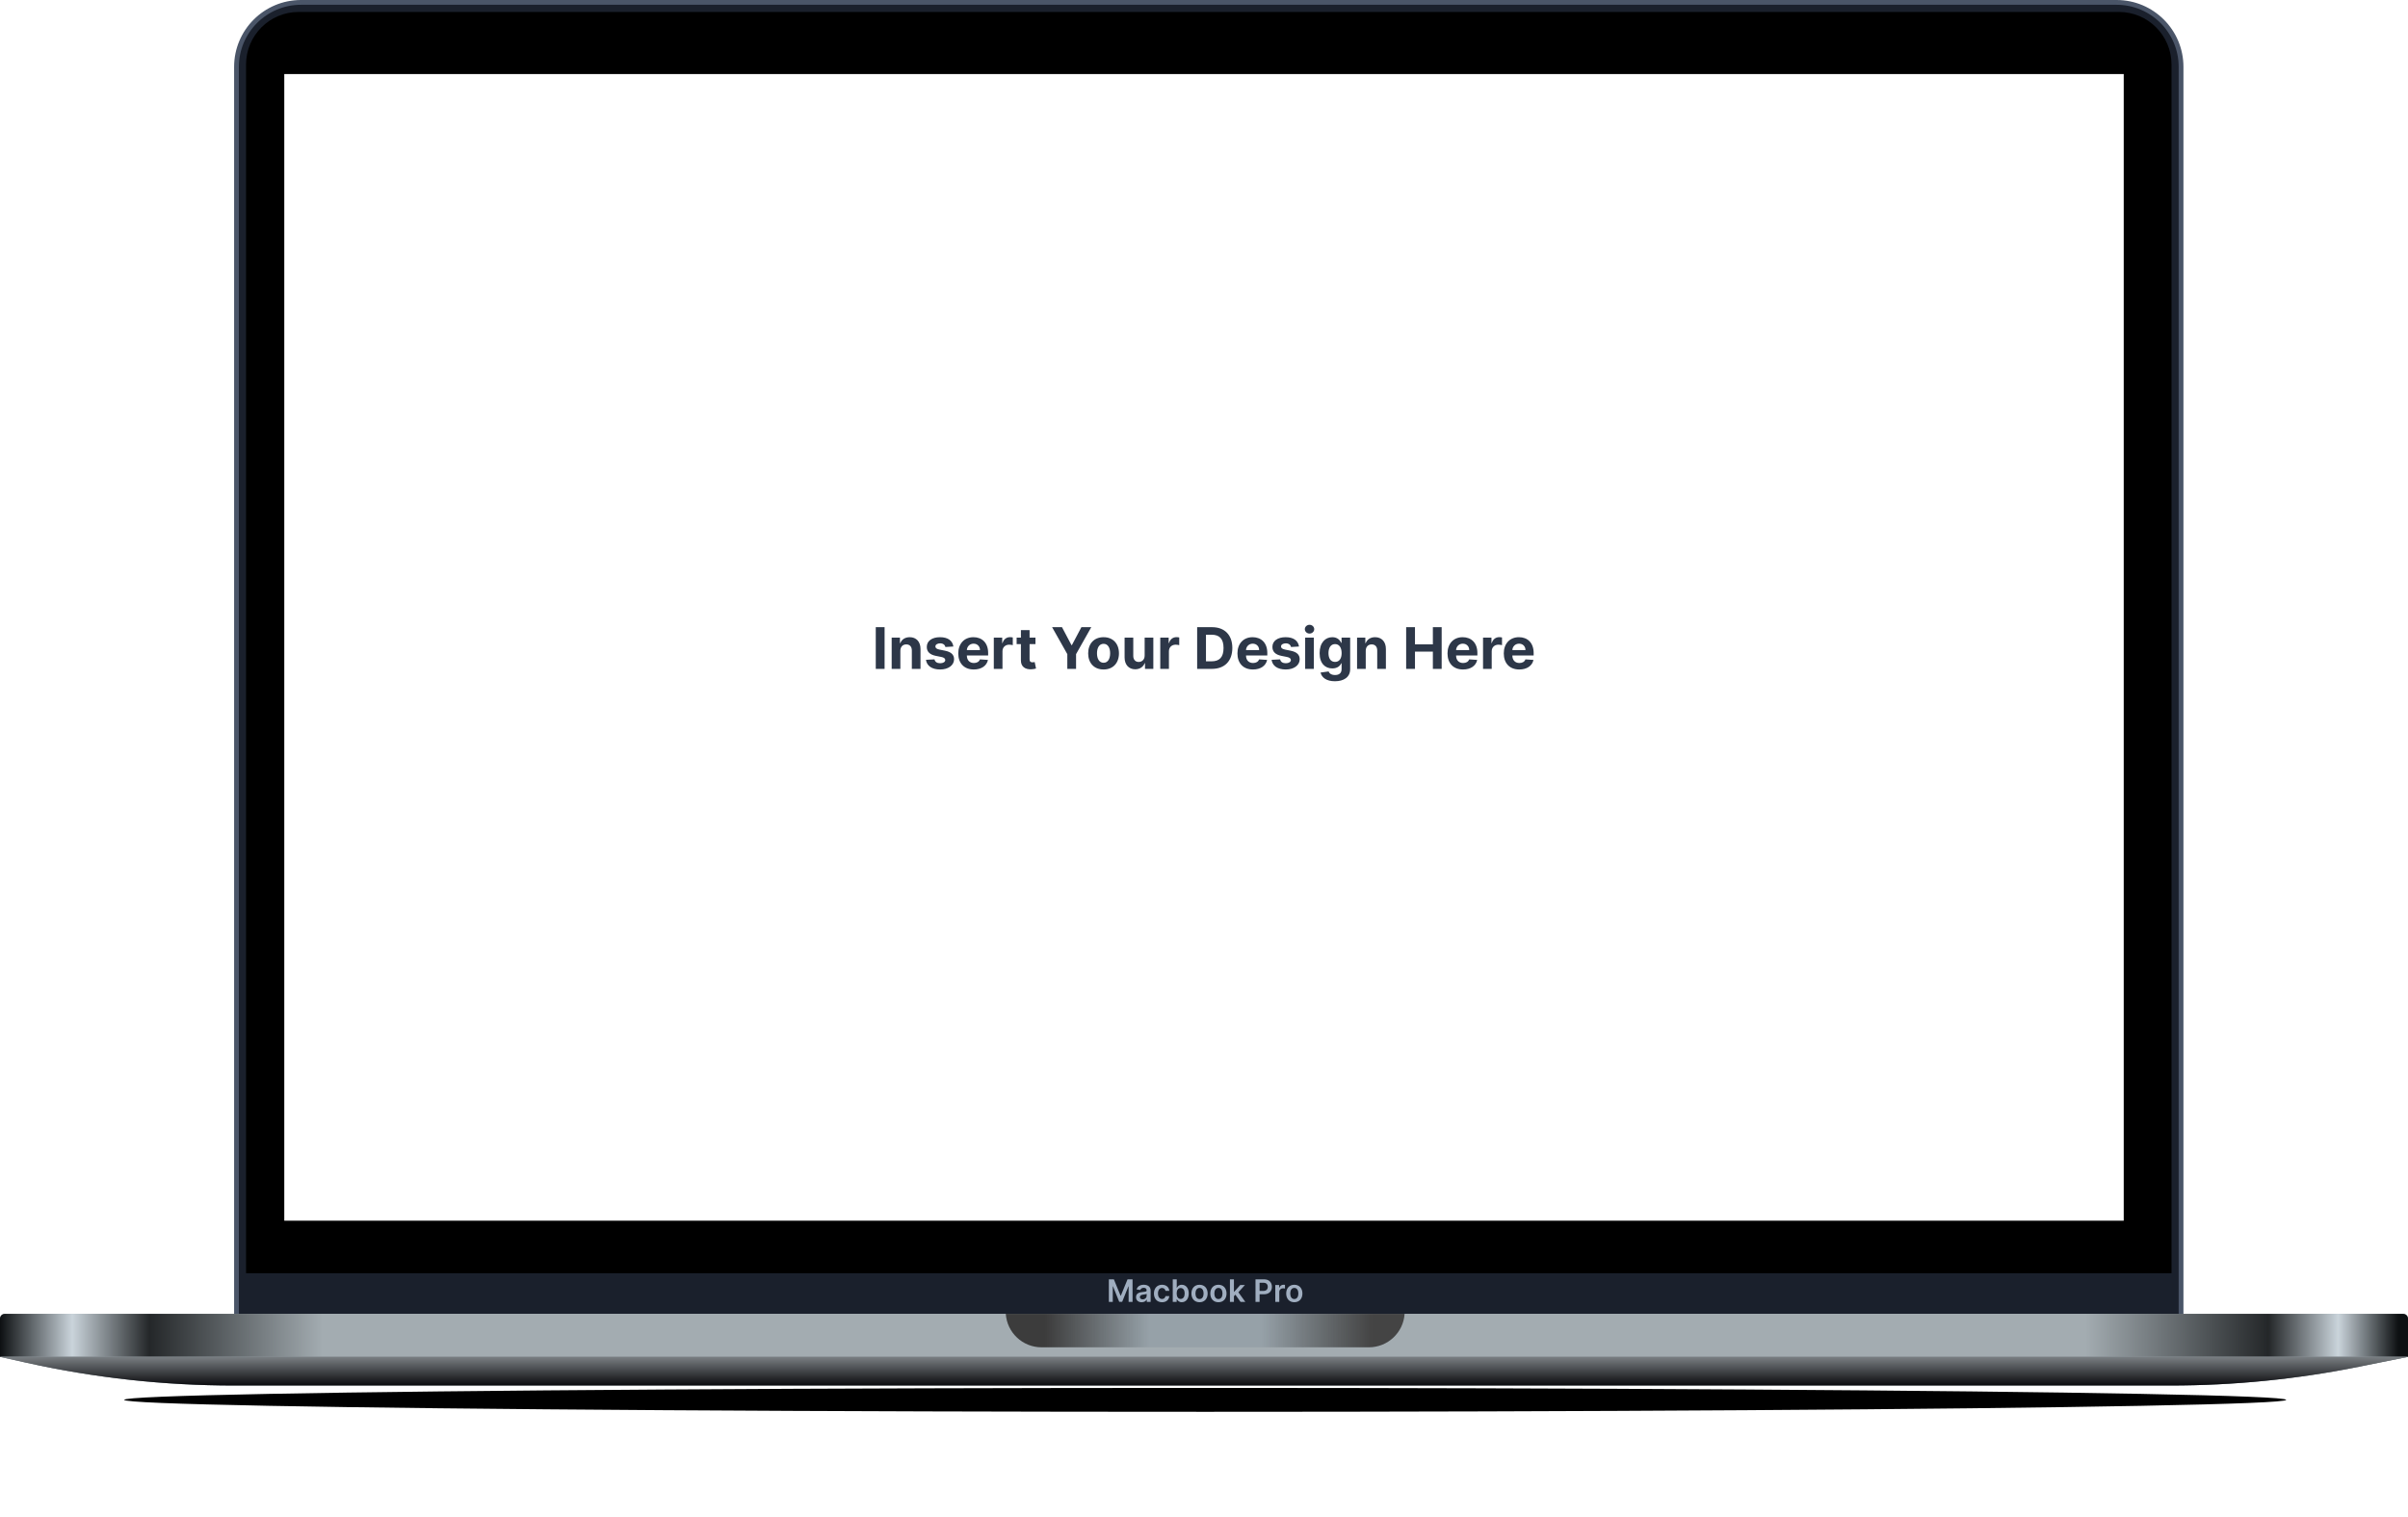 <?xml version="1.0" encoding="UTF-8"?> <svg xmlns="http://www.w3.org/2000/svg" width="1008" height="635" viewBox="0 0 1008 635" fill="none"><g filter="url(#filter0_f_6_5)"><ellipse cx="504.5" cy="586" rx="452.5" ry="5" fill="black"></ellipse></g><path d="M99 28C99 13.088 111.088 1 126 1H886C900.912 1 913 13.088 913 28V550C913 551.657 911.657 553 910 553H102C100.343 553 99 551.657 99 550V28Z" fill="#1A202C" stroke="#4A5568" stroke-width="2"></path><path d="M103 27C103 14.85 112.85 5 125 5H887C899.15 5 909 14.85 909 27V533H103V27Z" fill="black"></path><rect x="119" y="31" width="770" height="480" fill="white"></rect><path d="M370.293 262.545H366.603V280H370.293V262.545ZM376.892 272.432C376.901 270.744 377.906 269.756 379.372 269.756C380.83 269.756 381.707 270.71 381.699 272.312V280H385.33V271.665C385.33 268.614 383.54 266.739 380.812 266.739C378.869 266.739 377.463 267.693 376.875 269.219H376.722V266.909H373.261V280H376.892V272.432ZM399.083 270.642C398.759 268.23 396.816 266.739 393.509 266.739C390.16 266.739 387.952 268.29 387.961 270.812C387.952 272.773 389.188 274.043 391.745 274.554L394.012 275.006C395.154 275.236 395.674 275.653 395.691 276.31C395.674 277.085 394.83 277.639 393.56 277.639C392.265 277.639 391.404 277.085 391.183 276.02L387.612 276.207C387.952 278.713 390.083 280.256 393.552 280.256C396.944 280.256 399.373 278.526 399.381 275.943C399.373 274.051 398.137 272.918 395.597 272.398L393.228 271.92C392.009 271.656 391.558 271.239 391.566 270.608C391.558 269.824 392.444 269.312 393.569 269.312C394.83 269.312 395.58 270.003 395.759 270.847L399.083 270.642ZM407.634 280.256C410.872 280.256 413.054 278.679 413.565 276.25L410.207 276.028C409.841 277.026 408.903 277.545 407.693 277.545C405.878 277.545 404.727 276.344 404.727 274.392V274.384H413.642V273.386C413.642 268.938 410.949 266.739 407.489 266.739C403.636 266.739 401.139 269.474 401.139 273.514C401.139 277.665 403.602 280.256 407.634 280.256ZM404.727 272.134C404.804 270.642 405.938 269.449 407.548 269.449C409.125 269.449 410.216 270.574 410.224 272.134H404.727ZM416.011 280H419.642V272.594C419.642 270.983 420.818 269.875 422.42 269.875C422.923 269.875 423.614 269.96 423.955 270.071V266.849C423.631 266.773 423.179 266.722 422.812 266.722C421.347 266.722 420.145 267.574 419.668 269.193H419.531V266.909H416.011V280ZM433.451 266.909H430.988V263.773H427.357V266.909H425.567V269.636H427.357V276.455C427.34 279.02 429.087 280.29 431.721 280.179C432.658 280.145 433.323 279.957 433.69 279.838L433.119 277.136C432.94 277.17 432.556 277.256 432.215 277.256C431.491 277.256 430.988 276.983 430.988 275.977V269.636H433.451V266.909ZM440.416 262.545L446.783 273.83V280H450.447V273.83L456.814 262.545H452.68L448.7 270.062H448.53L444.55 262.545H440.416ZM461.957 280.256C465.929 280.256 468.401 277.537 468.401 273.506C468.401 269.449 465.929 266.739 461.957 266.739C457.986 266.739 455.514 269.449 455.514 273.506C455.514 277.537 457.986 280.256 461.957 280.256ZM461.974 277.443C460.142 277.443 459.205 275.764 459.205 273.48C459.205 271.196 460.142 269.509 461.974 269.509C463.773 269.509 464.71 271.196 464.71 273.48C464.71 275.764 463.773 277.443 461.974 277.443ZM479.156 274.426C479.165 276.182 477.963 277.102 476.659 277.102C475.287 277.102 474.401 276.139 474.392 274.597V266.909H470.761V275.244C470.77 278.304 472.56 280.17 475.193 280.17C477.162 280.17 478.577 279.156 479.165 277.622H479.301V280H482.787V266.909H479.156V274.426ZM485.691 280H489.322V272.594C489.322 270.983 490.498 269.875 492.1 269.875C492.603 269.875 493.293 269.96 493.634 270.071V266.849C493.31 266.773 492.859 266.722 492.492 266.722C491.026 266.722 489.825 267.574 489.347 269.193H489.211V266.909H485.691V280ZM507.322 280C512.64 280 515.862 276.71 515.862 271.256C515.862 265.818 512.64 262.545 507.373 262.545H501.134V280H507.322ZM504.825 276.838V265.707H507.177C510.45 265.707 512.18 267.378 512.18 271.256C512.18 275.151 510.45 276.838 507.168 276.838H504.825ZM524.493 280.256C527.732 280.256 529.913 278.679 530.425 276.25L527.067 276.028C526.7 277.026 525.763 277.545 524.553 277.545C522.737 277.545 521.587 276.344 521.587 274.392V274.384H530.501V273.386C530.501 268.938 527.808 266.739 524.348 266.739C520.496 266.739 517.999 269.474 517.999 273.514C517.999 277.665 520.462 280.256 524.493 280.256ZM521.587 272.134C521.663 270.642 522.797 269.449 524.408 269.449C525.984 269.449 527.075 270.574 527.084 272.134H521.587ZM543.763 270.642C543.439 268.23 541.496 266.739 538.189 266.739C534.839 266.739 532.632 268.29 532.641 270.812C532.632 272.773 533.868 274.043 536.425 274.554L538.692 275.006C539.834 275.236 540.354 275.653 540.371 276.31C540.354 277.085 539.51 277.639 538.24 277.639C536.945 277.639 536.084 277.085 535.862 276.02L532.291 276.207C532.632 278.713 534.763 280.256 538.232 280.256C541.624 280.256 544.053 278.526 544.061 275.943C544.053 274.051 542.817 272.918 540.277 272.398L537.908 271.92C536.689 271.656 536.237 271.239 536.246 270.608C536.237 269.824 537.124 269.312 538.249 269.312C539.51 269.312 540.26 270.003 540.439 270.847L543.763 270.642ZM546.347 280H549.978V266.909H546.347V280ZM548.171 265.222C549.254 265.222 550.14 264.395 550.14 263.381C550.14 262.375 549.254 261.548 548.171 261.548C547.097 261.548 546.211 262.375 546.211 263.381C546.211 264.395 547.097 265.222 548.171 265.222ZM558.784 285.182C562.526 285.182 565.185 283.477 565.185 280.128V266.909H561.58V269.108H561.443C560.957 268.043 559.892 266.739 557.702 266.739C554.83 266.739 552.401 268.972 552.401 273.429C552.401 277.784 554.761 279.812 557.71 279.812C559.798 279.812 560.966 278.764 561.443 277.682H561.597V280.077C561.597 281.875 560.446 282.574 558.869 282.574C557.267 282.574 556.457 281.875 556.159 281.082L552.801 281.534C553.236 283.597 555.256 285.182 558.784 285.182ZM558.861 277.085C557.08 277.085 556.108 275.67 556.108 273.412C556.108 271.188 557.062 269.628 558.861 269.628C560.625 269.628 561.614 271.119 561.614 273.412C561.614 275.722 560.608 277.085 558.861 277.085ZM571.705 272.432C571.713 270.744 572.719 269.756 574.185 269.756C575.642 269.756 576.52 270.71 576.511 272.312V280H580.142V271.665C580.142 268.614 578.352 266.739 575.625 266.739C573.682 266.739 572.276 267.693 571.688 269.219H571.534V266.909H568.074V280H571.705V272.432ZM588.626 280H592.317V272.79H599.808V280H603.49V262.545H599.808V269.747H592.317V262.545H588.626V280ZM612.43 280.256C615.669 280.256 617.851 278.679 618.362 276.25L615.004 276.028C614.638 277.026 613.7 277.545 612.49 277.545C610.675 277.545 609.524 276.344 609.524 274.392V274.384H618.439V273.386C618.439 268.938 615.746 266.739 612.286 266.739C608.433 266.739 605.936 269.474 605.936 273.514C605.936 277.665 608.399 280.256 612.43 280.256ZM609.524 272.134C609.601 270.642 610.734 269.449 612.345 269.449C613.922 269.449 615.013 270.574 615.021 272.134H609.524ZM620.808 280H624.439V272.594C624.439 270.983 625.615 269.875 627.217 269.875C627.72 269.875 628.411 269.96 628.751 270.071V266.849C628.428 266.773 627.976 266.722 627.609 266.722C626.143 266.722 624.942 267.574 624.464 269.193H624.328V266.909H620.808V280ZM635.985 280.256C639.224 280.256 641.406 278.679 641.917 276.25L638.559 276.028C638.192 277.026 637.255 277.545 636.045 277.545C634.229 277.545 633.079 276.344 633.079 274.392V274.384H641.994V273.386C641.994 268.938 639.3 266.739 635.84 266.739C631.988 266.739 629.491 269.474 629.491 273.514C629.491 277.665 631.954 280.256 635.985 280.256ZM633.079 272.134C633.156 270.642 634.289 269.449 635.9 269.449C637.477 269.449 638.567 270.574 638.576 272.134H633.079Z" fill="#2D3748"></path><path d="M464.173 535.545V545H465.816V538.491H465.904L468.517 544.972H469.745L472.358 538.505H472.445V545H474.089V535.545H471.993L469.186 542.396H469.075L466.269 535.545H464.173ZM477.921 545.143C479.033 545.143 479.698 544.621 480.003 544.026H480.058V545H481.665V540.254C481.665 538.38 480.137 537.817 478.784 537.817C477.293 537.817 476.148 538.482 475.779 539.774L477.339 539.996C477.505 539.511 477.976 539.096 478.793 539.096C479.569 539.096 479.993 539.493 479.993 540.19V540.217C479.993 540.697 479.49 540.721 478.239 540.854C476.863 541.002 475.548 541.413 475.548 543.01C475.548 544.404 476.568 545.143 477.921 545.143ZM478.355 543.915C477.657 543.915 477.159 543.597 477.159 542.983C477.159 542.341 477.718 542.073 478.465 541.967C478.904 541.907 479.781 541.796 479.998 541.621V542.456C479.998 543.246 479.361 543.915 478.355 543.915ZM486.438 545.138C488.22 545.138 489.356 544.081 489.476 542.576H487.878C487.735 543.338 487.186 543.777 486.452 543.777C485.409 543.777 484.735 542.904 484.735 541.455C484.735 540.023 485.422 539.165 486.452 539.165C487.255 539.165 487.749 539.682 487.878 540.365H489.476C489.36 538.828 488.16 537.817 486.429 537.817C484.351 537.817 483.04 539.317 483.04 541.482C483.04 543.629 484.319 545.138 486.438 545.138ZM490.922 545H492.565V543.883H492.662C492.925 544.4 493.475 545.125 494.693 545.125C496.365 545.125 497.616 543.8 497.616 541.464C497.616 539.1 496.328 537.817 494.689 537.817C493.438 537.817 492.916 538.569 492.662 539.082H492.593V535.545H490.922V545ZM492.561 541.455C492.561 540.079 493.152 539.188 494.227 539.188C495.34 539.188 495.912 540.134 495.912 541.455C495.912 542.784 495.331 543.754 494.227 543.754C493.161 543.754 492.561 542.83 492.561 541.455ZM502.129 545.138C504.207 545.138 505.527 543.675 505.527 541.482C505.527 539.285 504.207 537.817 502.129 537.817C500.052 537.817 498.732 539.285 498.732 541.482C498.732 543.675 500.052 545.138 502.129 545.138ZM502.139 543.8C500.989 543.8 500.426 542.775 500.426 541.478C500.426 540.18 500.989 539.142 502.139 539.142C503.27 539.142 503.833 540.18 503.833 541.478C503.833 542.775 503.27 543.8 502.139 543.8ZM510.039 545.138C512.116 545.138 513.436 543.675 513.436 541.482C513.436 539.285 512.116 537.817 510.039 537.817C507.961 537.817 506.641 539.285 506.641 541.482C506.641 543.675 507.961 545.138 510.039 545.138ZM510.048 543.8C508.898 543.8 508.335 542.775 508.335 541.478C508.335 540.18 508.898 539.142 510.048 539.142C511.179 539.142 511.742 540.18 511.742 541.478C511.742 542.775 511.179 543.8 510.048 543.8ZM514.855 545H516.526V542.618L517.135 541.967L519.305 545H521.304L518.396 540.97L521.142 537.909H519.19L516.641 540.757H516.526V535.545H514.855V545ZM525.555 545H527.267V541.805H529.077C531.261 541.805 532.433 540.494 532.433 538.675C532.433 536.87 531.274 535.545 529.1 535.545H525.555V545ZM527.267 540.397V536.977H528.837C530.12 536.977 530.688 537.669 530.688 538.675C530.688 539.682 530.12 540.397 528.846 540.397H527.267ZM533.847 545H535.518V540.831C535.518 539.931 536.197 539.294 537.115 539.294C537.397 539.294 537.748 539.345 537.891 539.391V537.854C537.739 537.826 537.475 537.808 537.291 537.808C536.478 537.808 535.8 538.269 535.541 539.091H535.467V537.909H533.847V545ZM541.802 545.138C543.88 545.138 545.2 543.675 545.2 541.482C545.2 539.285 543.88 537.817 541.802 537.817C539.725 537.817 538.405 539.285 538.405 541.482C538.405 543.675 539.725 545.138 541.802 545.138ZM541.812 543.8C540.662 543.8 540.099 542.775 540.099 541.478C540.099 540.18 540.662 539.142 541.812 539.142C542.943 539.142 543.506 540.18 543.506 541.478C543.506 542.775 542.943 543.8 541.812 543.8Z" fill="#A0AEC0"></path><path d="M0 552C0 550.895 0.895 550 2 550H1006C1007.1 550 1008 550.895 1008 552V568H0V552Z" fill="#A3ACB1"></path><path d="M0 552C0 550.895 0.895 550 2 550H1006C1007.1 550 1008 550.895 1008 552V568H0V552Z" fill="url(#paint0_linear_6_5)"></path><path d="M0 568H1008L987.646 572.105C961.613 577.355 935.123 580 908.566 580H97.909C68.724 580 39.627 576.806 11.137 570.475L0 568Z" fill="#647279"></path><path d="M0 568H1008L987.646 572.105C961.613 577.355 935.123 580 908.566 580H97.909C68.724 580 39.627 576.806 11.137 570.475L0 568Z" fill="url(#paint1_linear_6_5)"></path><path fill-rule="evenodd" clip-rule="evenodd" d="M421.033 550C421.547 557.818 428.052 564 436 564H573C580.948 564 587.453 557.818 587.967 550H421.033Z" fill="#96A1A8"></path><path fill-rule="evenodd" clip-rule="evenodd" d="M421.033 550C421.547 557.818 428.052 564 436 564H573C580.948 564 587.453 557.818 587.967 550H421.033Z" fill="url(#paint2_linear_6_5)"></path><defs><filter id="filter0_f_6_5" x="8" y="537" width="993" height="98" filterUnits="userSpaceOnUse" color-interpolation-filters="sRGB"><feFlood flood-opacity="0" result="BackgroundImageFix"></feFlood><feBlend mode="normal" in="SourceGraphic" in2="BackgroundImageFix" result="shape"></feBlend><feGaussianBlur stdDeviation="22" result="effect1_foregroundBlur_6_5"></feGaussianBlur></filter><linearGradient id="paint0_linear_6_5" x1="-1.94452e-10" y1="559" x2="1008" y2="559" gradientUnits="userSpaceOnUse"><stop stop-color="#0D1012"></stop><stop offset="0.03" stop-color="#CAD4DB"></stop><stop offset="0.062" stop-color="#242729"></stop><stop offset="0.134" stop-color="#A3ACB1"></stop><stop offset="0.866" stop-color="#A3ACB1"></stop><stop offset="0.942" stop-color="#242729"></stop><stop offset="0.971" stop-color="#CAD4DB"></stop><stop offset="0.996" stop-color="#0D1012"></stop></linearGradient><linearGradient id="paint1_linear_6_5" x1="504" y1="568" x2="504" y2="580" gradientUnits="userSpaceOnUse"><stop stop-color="#7A7F83"></stop><stop offset="1" stop-color="#0B0B0E"></stop></linearGradient><linearGradient id="paint2_linear_6_5" x1="437.5" y1="558.5" x2="574.5" y2="558.5" gradientUnits="userSpaceOnUse"><stop stop-color="#3C3C3C"></stop><stop offset="0.318" stop-color="#3C3C3C" stop-opacity="0"></stop><stop offset="0.661" stop-color="#3C3C3C" stop-opacity="0"></stop><stop offset="1" stop-color="#444444"></stop></linearGradient></defs></svg> 